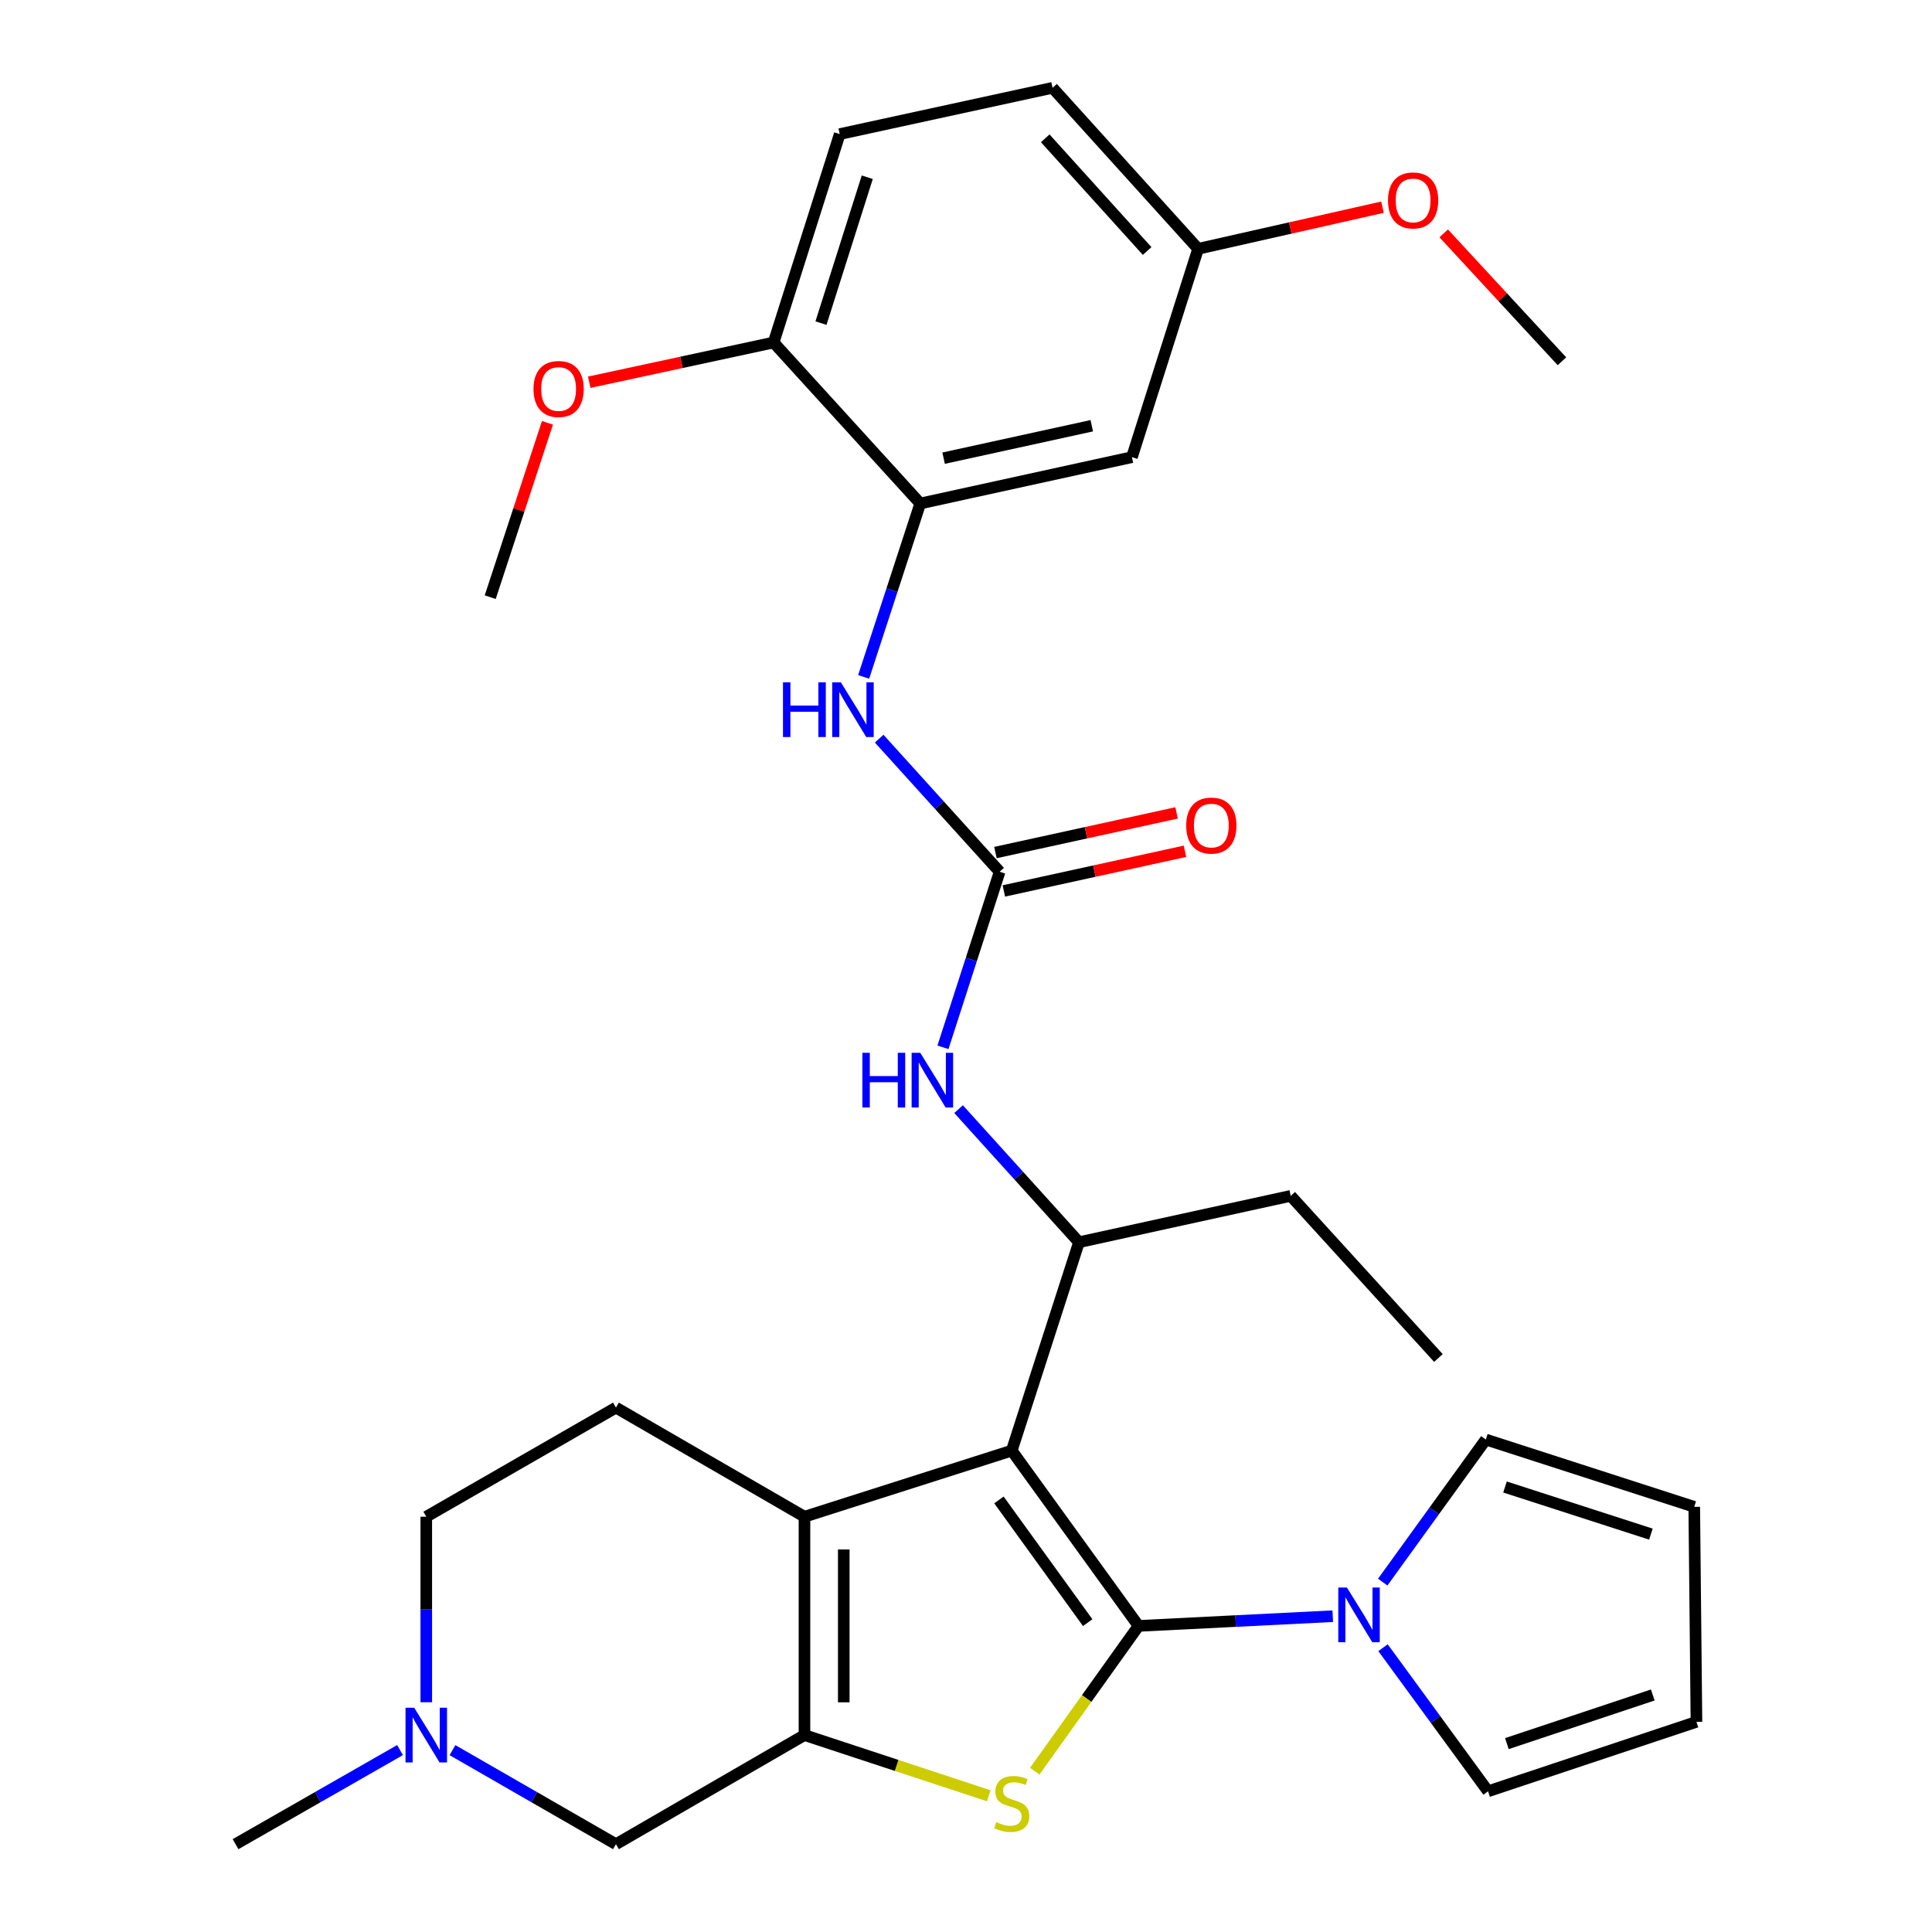 <?xml version='1.0' encoding='iso-8859-1'?>
<svg version='1.1' baseProfile='full'
              xmlns='http://www.w3.org/2000/svg'
                      xmlns:rdkit='http://www.rdkit.org/xml'
                      xmlns:xlink='http://www.w3.org/1999/xlink'
                  xml:space='preserve'
width='1000px' height='1000px' viewBox='0 0 1000 1000'>
<!-- END OF HEADER -->
<rect style='opacity:1.0;fill:#FFFFFF;stroke:none' width='1000' height='1000' x='0' y='0'> </rect>
<path class='bond-0' d='M 589.309,841.567 L 523.68,750.834' style='fill:none;fill-rule:evenodd;stroke:#000000;stroke-width:6px;stroke-linecap:butt;stroke-linejoin:miter;stroke-opacity:1' />
<path class='bond-0' d='M 562.988,839.876 L 517.047,776.363' style='fill:none;fill-rule:evenodd;stroke:#000000;stroke-width:6px;stroke-linecap:butt;stroke-linejoin:miter;stroke-opacity:1' />
<path class='bond-1' d='M 589.309,841.567 L 562.446,879.164' style='fill:none;fill-rule:evenodd;stroke:#000000;stroke-width:6px;stroke-linecap:butt;stroke-linejoin:miter;stroke-opacity:1' />
<path class='bond-1' d='M 562.446,879.164 L 535.582,916.761' style='fill:none;fill-rule:evenodd;stroke:#CCCC00;stroke-width:6px;stroke-linecap:butt;stroke-linejoin:miter;stroke-opacity:1' />
<path class='bond-4' d='M 589.309,841.567 L 639.571,839.054' style='fill:none;fill-rule:evenodd;stroke:#000000;stroke-width:6px;stroke-linecap:butt;stroke-linejoin:miter;stroke-opacity:1' />
<path class='bond-4' d='M 639.571,839.054 L 689.832,836.542' style='fill:none;fill-rule:evenodd;stroke:#0000FF;stroke-width:6px;stroke-linecap:butt;stroke-linejoin:miter;stroke-opacity:1' />
<path class='bond-3' d='M 523.68,750.834 L 416.396,785.055' style='fill:none;fill-rule:evenodd;stroke:#000000;stroke-width:6px;stroke-linecap:butt;stroke-linejoin:miter;stroke-opacity:1' />
<path class='bond-5' d='M 523.68,750.834 L 558.478,642.974' style='fill:none;fill-rule:evenodd;stroke:#000000;stroke-width:6px;stroke-linecap:butt;stroke-linejoin:miter;stroke-opacity:1' />
<path class='bond-2' d='M 511.776,929.496 L 464.086,913.782' style='fill:none;fill-rule:evenodd;stroke:#CCCC00;stroke-width:6px;stroke-linecap:butt;stroke-linejoin:miter;stroke-opacity:1' />
<path class='bond-2' d='M 464.086,913.782 L 416.396,898.068' style='fill:none;fill-rule:evenodd;stroke:#000000;stroke-width:6px;stroke-linecap:butt;stroke-linejoin:miter;stroke-opacity:1' />
<path class='bond-10' d='M 416.396,898.068 L 318.817,954.545' style='fill:none;fill-rule:evenodd;stroke:#000000;stroke-width:6px;stroke-linecap:butt;stroke-linejoin:miter;stroke-opacity:1' />
<path class='bond-31' d='M 416.396,898.068 L 416.396,785.055' style='fill:none;fill-rule:evenodd;stroke:#000000;stroke-width:6px;stroke-linecap:butt;stroke-linejoin:miter;stroke-opacity:1' />
<path class='bond-31' d='M 436.732,881.116 L 436.732,802.007' style='fill:none;fill-rule:evenodd;stroke:#000000;stroke-width:6px;stroke-linecap:butt;stroke-linejoin:miter;stroke-opacity:1' />
<path class='bond-12' d='M 416.396,785.055 L 318.817,728.578' style='fill:none;fill-rule:evenodd;stroke:#000000;stroke-width:6px;stroke-linecap:butt;stroke-linejoin:miter;stroke-opacity:1' />
<path class='bond-14' d='M 715.853,852.85 L 743.032,890.01' style='fill:none;fill-rule:evenodd;stroke:#0000FF;stroke-width:6px;stroke-linecap:butt;stroke-linejoin:miter;stroke-opacity:1' />
<path class='bond-14' d='M 743.032,890.01 L 770.21,927.171' style='fill:none;fill-rule:evenodd;stroke:#000000;stroke-width:6px;stroke-linecap:butt;stroke-linejoin:miter;stroke-opacity:1' />
<path class='bond-15' d='M 715.692,818.902 L 742.375,781.998' style='fill:none;fill-rule:evenodd;stroke:#0000FF;stroke-width:6px;stroke-linecap:butt;stroke-linejoin:miter;stroke-opacity:1' />
<path class='bond-15' d='M 742.375,781.998 L 769.058,745.095' style='fill:none;fill-rule:evenodd;stroke:#000000;stroke-width:6px;stroke-linecap:butt;stroke-linejoin:miter;stroke-opacity:1' />
<path class='bond-7' d='M 558.478,642.974 L 527.318,608.53' style='fill:none;fill-rule:evenodd;stroke:#000000;stroke-width:6px;stroke-linecap:butt;stroke-linejoin:miter;stroke-opacity:1' />
<path class='bond-7' d='M 527.318,608.53 L 496.158,574.086' style='fill:none;fill-rule:evenodd;stroke:#0000FF;stroke-width:6px;stroke-linecap:butt;stroke-linejoin:miter;stroke-opacity:1' />
<path class='bond-25' d='M 558.478,642.974 L 668.078,618.977' style='fill:none;fill-rule:evenodd;stroke:#000000;stroke-width:6px;stroke-linecap:butt;stroke-linejoin:miter;stroke-opacity:1' />
<path class='bond-6' d='M 517.41,451.216 L 502.743,496.655' style='fill:none;fill-rule:evenodd;stroke:#000000;stroke-width:6px;stroke-linecap:butt;stroke-linejoin:miter;stroke-opacity:1' />
<path class='bond-6' d='M 502.743,496.655 L 488.075,542.094' style='fill:none;fill-rule:evenodd;stroke:#0000FF;stroke-width:6px;stroke-linecap:butt;stroke-linejoin:miter;stroke-opacity:1' />
<path class='bond-9' d='M 517.41,451.216 L 486.234,416.769' style='fill:none;fill-rule:evenodd;stroke:#000000;stroke-width:6px;stroke-linecap:butt;stroke-linejoin:miter;stroke-opacity:1' />
<path class='bond-9' d='M 486.234,416.769 L 455.057,382.322' style='fill:none;fill-rule:evenodd;stroke:#0000FF;stroke-width:6px;stroke-linecap:butt;stroke-linejoin:miter;stroke-opacity:1' />
<path class='bond-17' d='M 519.584,461.149 L 566.466,450.886' style='fill:none;fill-rule:evenodd;stroke:#000000;stroke-width:6px;stroke-linecap:butt;stroke-linejoin:miter;stroke-opacity:1' />
<path class='bond-17' d='M 566.466,450.886 L 613.347,440.623' style='fill:none;fill-rule:evenodd;stroke:#FF0000;stroke-width:6px;stroke-linecap:butt;stroke-linejoin:miter;stroke-opacity:1' />
<path class='bond-17' d='M 515.236,441.283 L 562.117,431.02' style='fill:none;fill-rule:evenodd;stroke:#000000;stroke-width:6px;stroke-linecap:butt;stroke-linejoin:miter;stroke-opacity:1' />
<path class='bond-17' d='M 562.117,431.02 L 608.998,420.758' style='fill:none;fill-rule:evenodd;stroke:#FF0000;stroke-width:6px;stroke-linecap:butt;stroke-linejoin:miter;stroke-opacity:1' />
<path class='bond-8' d='M 476.32,260.61 L 461.673,305.487' style='fill:none;fill-rule:evenodd;stroke:#000000;stroke-width:6px;stroke-linecap:butt;stroke-linejoin:miter;stroke-opacity:1' />
<path class='bond-8' d='M 461.673,305.487 L 447.026,350.363' style='fill:none;fill-rule:evenodd;stroke:#0000FF;stroke-width:6px;stroke-linecap:butt;stroke-linejoin:miter;stroke-opacity:1' />
<path class='bond-13' d='M 476.32,260.61 L 585.886,236.625' style='fill:none;fill-rule:evenodd;stroke:#000000;stroke-width:6px;stroke-linecap:butt;stroke-linejoin:miter;stroke-opacity:1' />
<path class='bond-13' d='M 488.406,237.147 L 565.102,220.357' style='fill:none;fill-rule:evenodd;stroke:#000000;stroke-width:6px;stroke-linecap:butt;stroke-linejoin:miter;stroke-opacity:1' />
<path class='bond-16' d='M 476.32,260.61 L 400.421,177.278' style='fill:none;fill-rule:evenodd;stroke:#000000;stroke-width:6px;stroke-linecap:butt;stroke-linejoin:miter;stroke-opacity:1' />
<path class='bond-11' d='M 318.817,954.545 L 276.513,930.21' style='fill:none;fill-rule:evenodd;stroke:#000000;stroke-width:6px;stroke-linecap:butt;stroke-linejoin:miter;stroke-opacity:1' />
<path class='bond-11' d='M 276.513,930.21 L 234.21,905.875' style='fill:none;fill-rule:evenodd;stroke:#0000FF;stroke-width:6px;stroke-linecap:butt;stroke-linejoin:miter;stroke-opacity:1' />
<path class='bond-27' d='M 207.055,905.839 L 164.487,930.192' style='fill:none;fill-rule:evenodd;stroke:#0000FF;stroke-width:6px;stroke-linecap:butt;stroke-linejoin:miter;stroke-opacity:1' />
<path class='bond-27' d='M 164.487,930.192 L 121.918,954.545' style='fill:none;fill-rule:evenodd;stroke:#000000;stroke-width:6px;stroke-linecap:butt;stroke-linejoin:miter;stroke-opacity:1' />
<path class='bond-33' d='M 220.639,881.082 L 220.639,833.069' style='fill:none;fill-rule:evenodd;stroke:#0000FF;stroke-width:6px;stroke-linecap:butt;stroke-linejoin:miter;stroke-opacity:1' />
<path class='bond-33' d='M 220.639,833.069 L 220.639,785.055' style='fill:none;fill-rule:evenodd;stroke:#000000;stroke-width:6px;stroke-linecap:butt;stroke-linejoin:miter;stroke-opacity:1' />
<path class='bond-20' d='M 318.817,728.578 L 220.639,785.055' style='fill:none;fill-rule:evenodd;stroke:#000000;stroke-width:6px;stroke-linecap:butt;stroke-linejoin:miter;stroke-opacity:1' />
<path class='bond-22' d='M 585.886,236.625 L 620.141,128.787' style='fill:none;fill-rule:evenodd;stroke:#000000;stroke-width:6px;stroke-linecap:butt;stroke-linejoin:miter;stroke-opacity:1' />
<path class='bond-19' d='M 770.21,927.171 L 878.082,891.232' style='fill:none;fill-rule:evenodd;stroke:#000000;stroke-width:6px;stroke-linecap:butt;stroke-linejoin:miter;stroke-opacity:1' />
<path class='bond-19' d='M 779.963,902.487 L 855.473,877.33' style='fill:none;fill-rule:evenodd;stroke:#000000;stroke-width:6px;stroke-linecap:butt;stroke-linejoin:miter;stroke-opacity:1' />
<path class='bond-18' d='M 769.058,745.095 L 876.941,779.938' style='fill:none;fill-rule:evenodd;stroke:#000000;stroke-width:6px;stroke-linecap:butt;stroke-linejoin:miter;stroke-opacity:1' />
<path class='bond-18' d='M 778.99,769.673 L 854.508,794.063' style='fill:none;fill-rule:evenodd;stroke:#000000;stroke-width:6px;stroke-linecap:butt;stroke-linejoin:miter;stroke-opacity:1' />
<path class='bond-21' d='M 400.421,177.278 L 434.642,69.406' style='fill:none;fill-rule:evenodd;stroke:#000000;stroke-width:6px;stroke-linecap:butt;stroke-linejoin:miter;stroke-opacity:1' />
<path class='bond-21' d='M 424.938,167.246 L 448.893,91.736' style='fill:none;fill-rule:evenodd;stroke:#000000;stroke-width:6px;stroke-linecap:butt;stroke-linejoin:miter;stroke-opacity:1' />
<path class='bond-24' d='M 400.421,177.278 L 352.702,187.563' style='fill:none;fill-rule:evenodd;stroke:#000000;stroke-width:6px;stroke-linecap:butt;stroke-linejoin:miter;stroke-opacity:1' />
<path class='bond-24' d='M 352.702,187.563 L 304.983,197.848' style='fill:none;fill-rule:evenodd;stroke:#FF0000;stroke-width:6px;stroke-linecap:butt;stroke-linejoin:miter;stroke-opacity:1' />
<path class='bond-32' d='M 876.941,779.938 L 878.082,891.232' style='fill:none;fill-rule:evenodd;stroke:#000000;stroke-width:6px;stroke-linecap:butt;stroke-linejoin:miter;stroke-opacity:1' />
<path class='bond-23' d='M 434.642,69.406 L 544.796,45.455' style='fill:none;fill-rule:evenodd;stroke:#000000;stroke-width:6px;stroke-linecap:butt;stroke-linejoin:miter;stroke-opacity:1' />
<path class='bond-26' d='M 620.141,128.787 L 667.857,118.014' style='fill:none;fill-rule:evenodd;stroke:#000000;stroke-width:6px;stroke-linecap:butt;stroke-linejoin:miter;stroke-opacity:1' />
<path class='bond-26' d='M 667.857,118.014 L 715.573,107.24' style='fill:none;fill-rule:evenodd;stroke:#FF0000;stroke-width:6px;stroke-linecap:butt;stroke-linejoin:miter;stroke-opacity:1' />
<path class='bond-34' d='M 620.141,128.787 L 544.796,45.455' style='fill:none;fill-rule:evenodd;stroke:#000000;stroke-width:6px;stroke-linecap:butt;stroke-linejoin:miter;stroke-opacity:1' />
<path class='bond-34' d='M 593.755,129.926 L 541.013,71.593' style='fill:none;fill-rule:evenodd;stroke:#000000;stroke-width:6px;stroke-linecap:butt;stroke-linejoin:miter;stroke-opacity:1' />
<path class='bond-28' d='M 283.361,218.86 L 268.551,263.98' style='fill:none;fill-rule:evenodd;stroke:#FF0000;stroke-width:6px;stroke-linecap:butt;stroke-linejoin:miter;stroke-opacity:1' />
<path class='bond-28' d='M 268.551,263.98 L 253.741,309.101' style='fill:none;fill-rule:evenodd;stroke:#000000;stroke-width:6px;stroke-linecap:butt;stroke-linejoin:miter;stroke-opacity:1' />
<path class='bond-30' d='M 668.078,618.977 L 744.53,702.898' style='fill:none;fill-rule:evenodd;stroke:#000000;stroke-width:6px;stroke-linecap:butt;stroke-linejoin:miter;stroke-opacity:1' />
<path class='bond-29' d='M 747.262,120.792 L 777.863,153.893' style='fill:none;fill-rule:evenodd;stroke:#FF0000;stroke-width:6px;stroke-linecap:butt;stroke-linejoin:miter;stroke-opacity:1' />
<path class='bond-29' d='M 777.863,153.893 L 808.465,186.994' style='fill:none;fill-rule:evenodd;stroke:#000000;stroke-width:6px;stroke-linecap:butt;stroke-linejoin:miter;stroke-opacity:1' />
<path  class='atom-2' d='M 515.68 943.139
Q 516 943.259, 517.32 943.819
Q 518.64 944.379, 520.08 944.739
Q 521.56 945.059, 523 945.059
Q 525.68 945.059, 527.24 943.779
Q 528.8 942.459, 528.8 940.179
Q 528.8 938.619, 528 937.659
Q 527.24 936.699, 526.04 936.179
Q 524.84 935.659, 522.84 935.059
Q 520.32 934.299, 518.8 933.579
Q 517.32 932.859, 516.24 931.339
Q 515.2 929.819, 515.2 927.259
Q 515.2 923.699, 517.6 921.499
Q 520.04 919.299, 524.84 919.299
Q 528.12 919.299, 531.84 920.859
L 530.92 923.939
Q 527.52 922.539, 524.96 922.539
Q 522.2 922.539, 520.68 923.699
Q 519.16 924.819, 519.2 926.779
Q 519.2 928.299, 519.96 929.219
Q 520.76 930.139, 521.88 930.659
Q 523.04 931.179, 524.96 931.779
Q 527.52 932.579, 529.04 933.379
Q 530.56 934.179, 531.64 935.819
Q 532.76 937.419, 532.76 940.179
Q 532.76 944.099, 530.12 946.219
Q 527.52 948.299, 523.16 948.299
Q 520.64 948.299, 518.72 947.739
Q 516.84 947.219, 514.6 946.299
L 515.68 943.139
' fill='#CCCC00'/>
<path  class='atom-5' d='M 697.169 821.702
L 706.449 836.702
Q 707.369 838.182, 708.849 840.862
Q 710.329 843.542, 710.409 843.702
L 710.409 821.702
L 714.169 821.702
L 714.169 850.022
L 710.289 850.022
L 700.329 833.622
Q 699.169 831.702, 697.929 829.502
Q 696.729 827.302, 696.369 826.622
L 696.369 850.022
L 692.689 850.022
L 692.689 821.702
L 697.169 821.702
' fill='#0000FF'/>
<path  class='atom-8' d='M 446.37 544.928
L 450.21 544.928
L 450.21 556.968
L 464.69 556.968
L 464.69 544.928
L 468.53 544.928
L 468.53 573.248
L 464.69 573.248
L 464.69 560.168
L 450.21 560.168
L 450.21 573.248
L 446.37 573.248
L 446.37 544.928
' fill='#0000FF'/>
<path  class='atom-8' d='M 476.33 544.928
L 485.61 559.928
Q 486.53 561.408, 488.01 564.088
Q 489.49 566.768, 489.57 566.928
L 489.57 544.928
L 493.33 544.928
L 493.33 573.248
L 489.45 573.248
L 479.49 556.848
Q 478.33 554.928, 477.09 552.728
Q 475.89 550.528, 475.53 549.848
L 475.53 573.248
L 471.85 573.248
L 471.85 544.928
L 476.33 544.928
' fill='#0000FF'/>
<path  class='atom-10' d='M 405.269 353.17
L 409.109 353.17
L 409.109 365.21
L 423.589 365.21
L 423.589 353.17
L 427.429 353.17
L 427.429 381.49
L 423.589 381.49
L 423.589 368.41
L 409.109 368.41
L 409.109 381.49
L 405.269 381.49
L 405.269 353.17
' fill='#0000FF'/>
<path  class='atom-10' d='M 435.229 353.17
L 444.509 368.17
Q 445.429 369.65, 446.909 372.33
Q 448.389 375.01, 448.469 375.17
L 448.469 353.17
L 452.229 353.17
L 452.229 381.49
L 448.349 381.49
L 438.389 365.09
Q 437.229 363.17, 435.989 360.97
Q 434.789 358.77, 434.429 358.09
L 434.429 381.49
L 430.749 381.49
L 430.749 353.17
L 435.229 353.17
' fill='#0000FF'/>
<path  class='atom-12' d='M 214.379 883.908
L 223.659 898.908
Q 224.579 900.388, 226.059 903.068
Q 227.539 905.748, 227.619 905.908
L 227.619 883.908
L 231.379 883.908
L 231.379 912.228
L 227.499 912.228
L 217.539 895.828
Q 216.379 893.908, 215.139 891.708
Q 213.939 889.508, 213.579 888.828
L 213.579 912.228
L 209.899 912.228
L 209.899 883.908
L 214.379 883.908
' fill='#0000FF'/>
<path  class='atom-18' d='M 613.976 427.311
Q 613.976 420.511, 617.336 416.711
Q 620.696 412.911, 626.976 412.911
Q 633.256 412.911, 636.616 416.711
Q 639.976 420.511, 639.976 427.311
Q 639.976 434.191, 636.576 438.111
Q 633.176 441.991, 626.976 441.991
Q 620.736 441.991, 617.336 438.111
Q 613.976 434.231, 613.976 427.311
M 626.976 438.791
Q 631.296 438.791, 633.616 435.911
Q 635.976 432.991, 635.976 427.311
Q 635.976 421.751, 633.616 418.951
Q 631.296 416.111, 626.976 416.111
Q 622.656 416.111, 620.296 418.911
Q 617.976 421.711, 617.976 427.311
Q 617.976 433.031, 620.296 435.911
Q 622.656 438.791, 626.976 438.791
' fill='#FF0000'/>
<path  class='atom-25' d='M 276.137 201.343
Q 276.137 194.543, 279.497 190.743
Q 282.857 186.943, 289.137 186.943
Q 295.417 186.943, 298.777 190.743
Q 302.137 194.543, 302.137 201.343
Q 302.137 208.223, 298.737 212.143
Q 295.337 216.023, 289.137 216.023
Q 282.897 216.023, 279.497 212.143
Q 276.137 208.263, 276.137 201.343
M 289.137 212.823
Q 293.457 212.823, 295.777 209.943
Q 298.137 207.023, 298.137 201.343
Q 298.137 195.783, 295.777 192.983
Q 293.457 190.143, 289.137 190.143
Q 284.817 190.143, 282.457 192.943
Q 280.137 195.743, 280.137 201.343
Q 280.137 207.063, 282.457 209.943
Q 284.817 212.823, 289.137 212.823
' fill='#FF0000'/>
<path  class='atom-27' d='M 718.425 103.741
Q 718.425 96.941, 721.785 93.141
Q 725.145 89.341, 731.425 89.341
Q 737.705 89.341, 741.065 93.141
Q 744.425 96.941, 744.425 103.741
Q 744.425 110.621, 741.025 114.541
Q 737.625 118.421, 731.425 118.421
Q 725.185 118.421, 721.785 114.541
Q 718.425 110.661, 718.425 103.741
M 731.425 115.221
Q 735.745 115.221, 738.065 112.341
Q 740.425 109.421, 740.425 103.741
Q 740.425 98.181, 738.065 95.381
Q 735.745 92.541, 731.425 92.541
Q 727.105 92.541, 724.745 95.341
Q 722.425 98.141, 722.425 103.741
Q 722.425 109.461, 724.745 112.341
Q 727.105 115.221, 731.425 115.221
' fill='#FF0000'/>
</svg>
